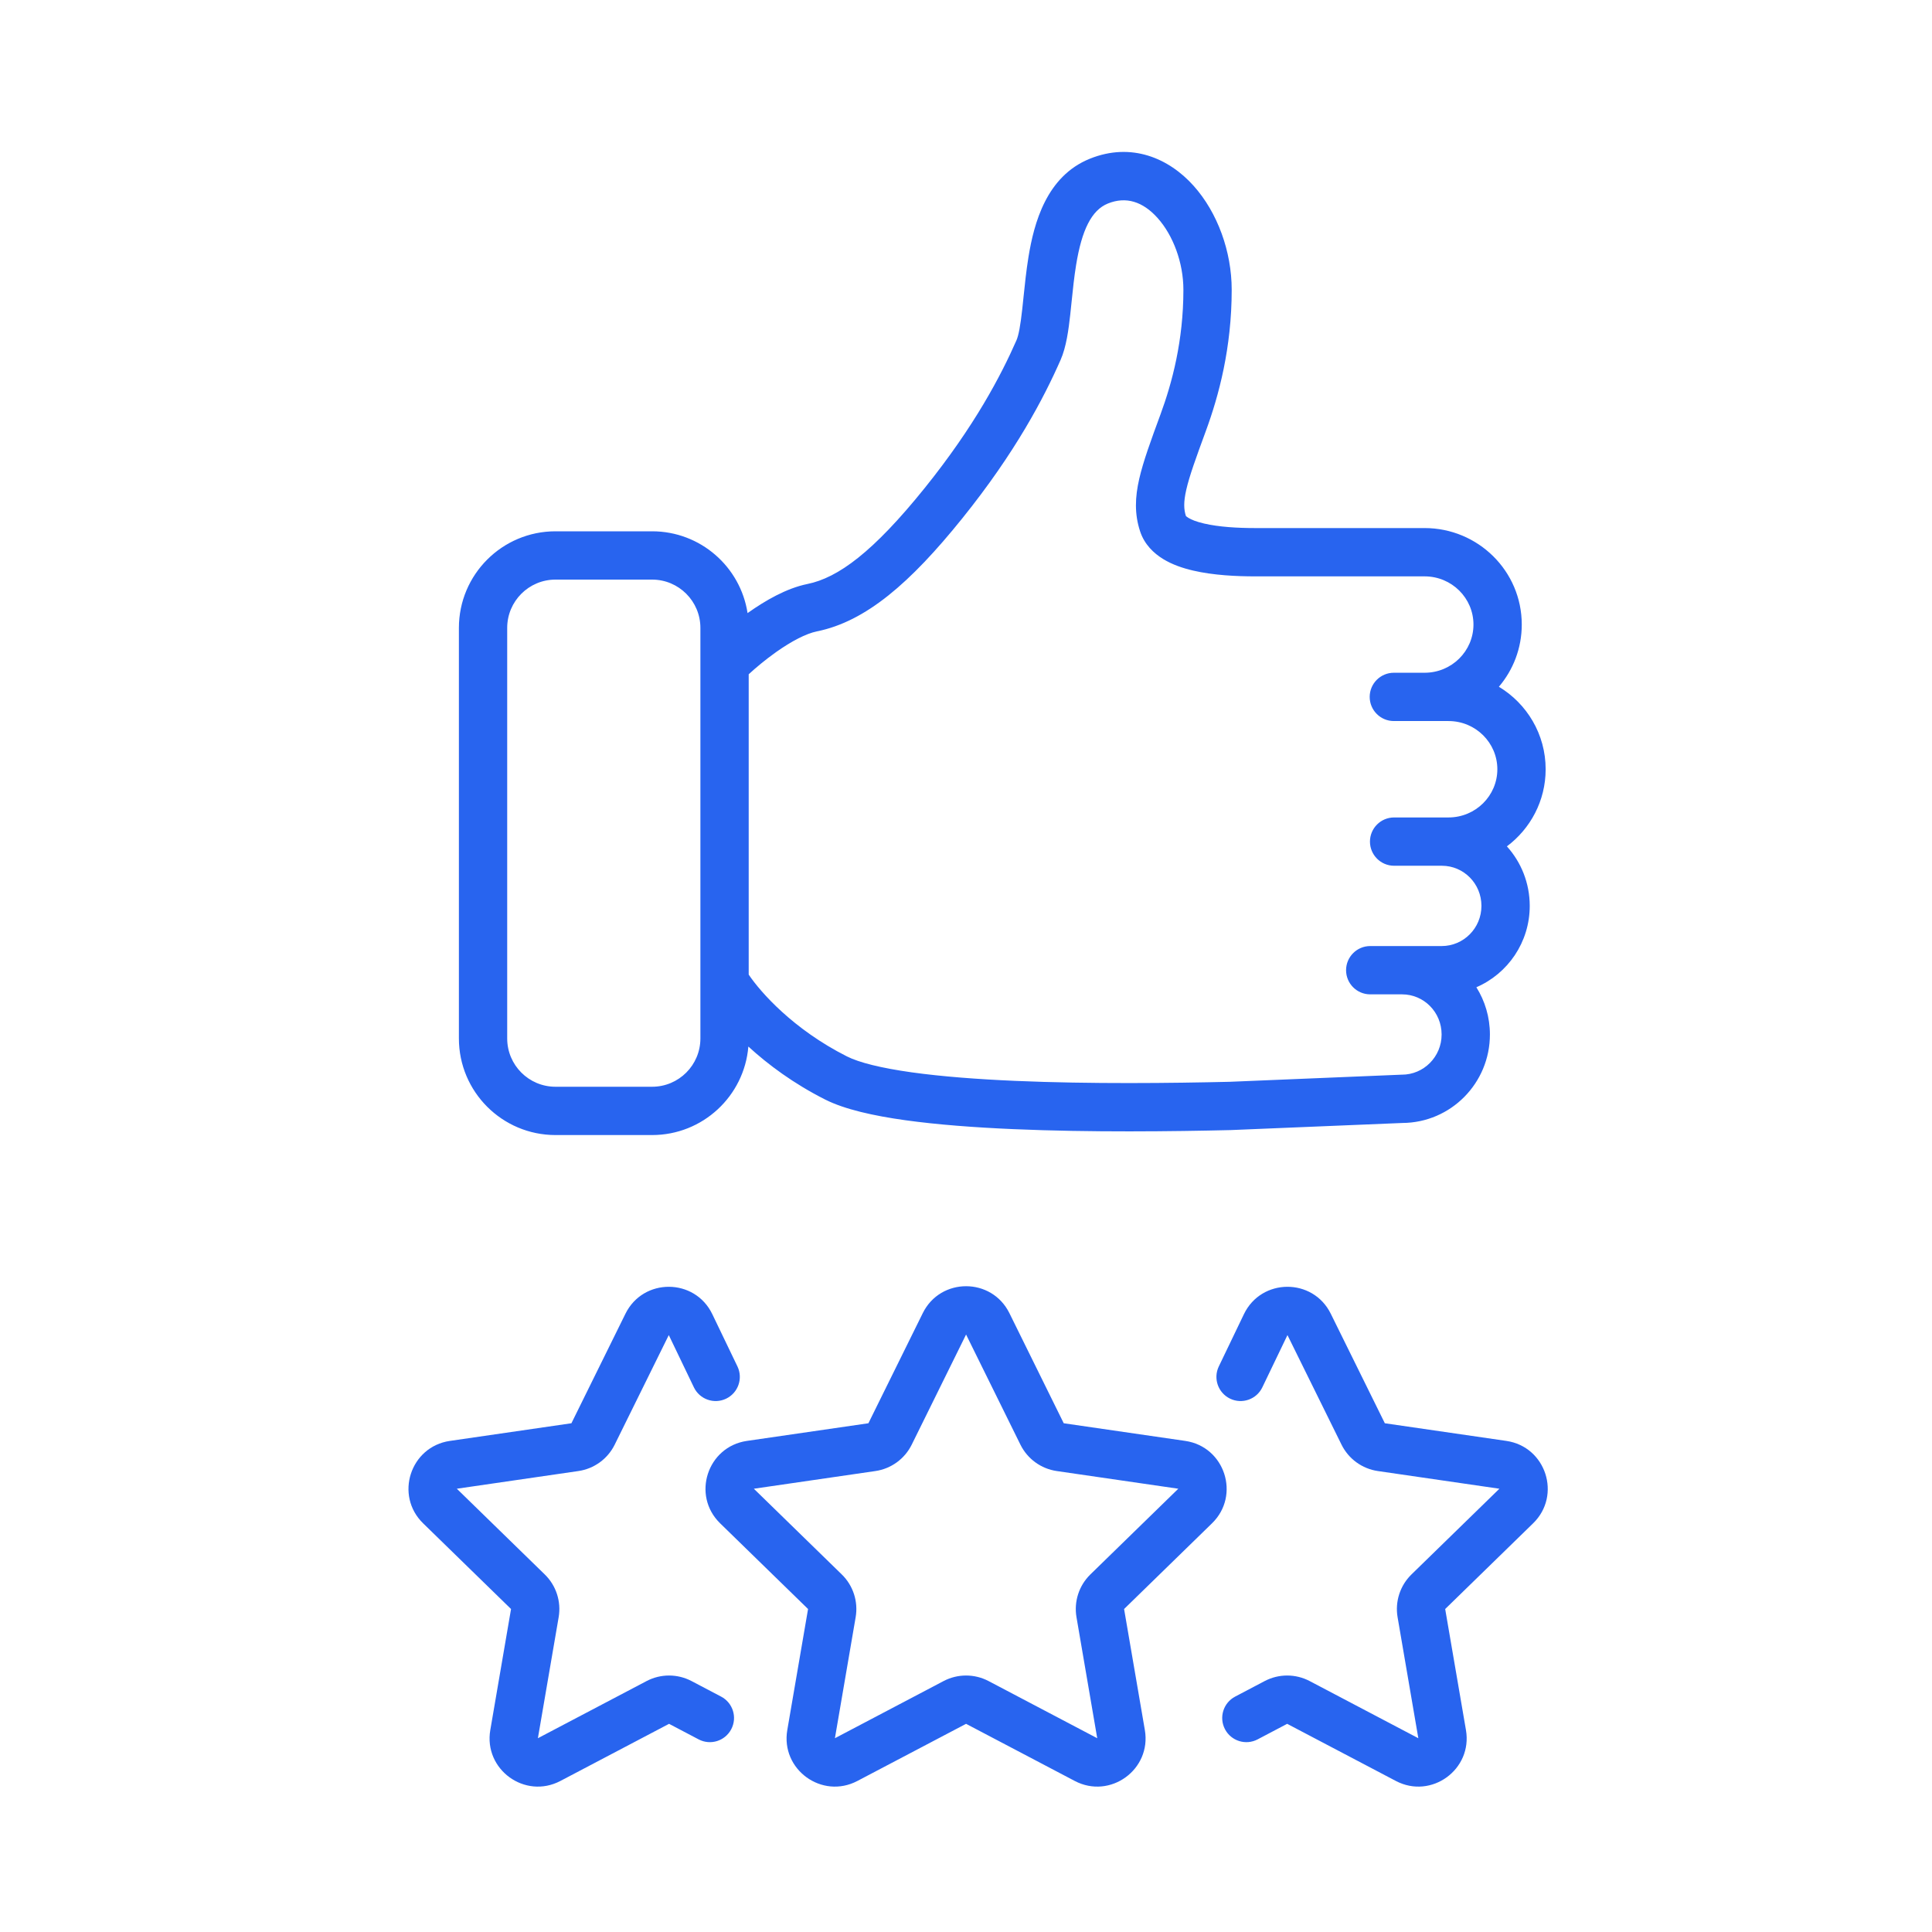<svg width="80" height="80" viewBox="0 0 80 80" fill="none" xmlns="http://www.w3.org/2000/svg">
<path fill-rule="evenodd" clip-rule="evenodd" d="M47.934 9.027C47.323 8.345 46.626 8.124 45.876 8.427C45.198 8.701 44.795 9.522 44.559 10.973C44.478 11.471 44.427 11.965 44.376 12.462L44.376 12.462L44.376 12.462L44.376 12.462L44.376 12.462C44.357 12.649 44.338 12.837 44.317 13.025C44.248 13.647 44.154 14.365 43.917 14.903C43.228 16.469 42.052 18.723 39.847 21.463C37.691 24.143 35.849 25.735 33.826 26.144C33.377 26.235 32.774 26.551 32.145 26.995C31.703 27.308 31.301 27.645 31.002 27.92V40.356C31.496 41.089 32.847 42.622 35.068 43.743C35.57 43.997 36.483 44.226 37.755 44.404C38.997 44.577 40.478 44.689 42.043 44.757C45.167 44.892 48.559 44.85 50.915 44.795L58.007 44.501L58.03 44.5L58.048 44.5C58.951 44.5 59.694 43.761 59.694 42.837C59.694 41.908 58.956 41.174 58.057 41.174H56.738C56.186 41.174 55.738 40.727 55.738 40.174C55.738 39.622 56.186 39.174 56.738 39.174H59.697C60.6 39.174 61.343 38.436 61.343 37.511C61.343 36.583 60.604 35.849 59.705 35.849H57.727C57.175 35.849 56.727 35.401 56.727 34.849C56.727 34.296 57.175 33.849 57.727 33.849H59.978C61.105 33.849 62.002 32.946 62.002 31.853C62.002 30.759 61.105 29.857 59.978 29.857H57.716C57.164 29.857 56.716 29.409 56.716 28.857C56.716 28.305 57.164 27.857 57.716 27.857H58.989C60.116 27.857 61.013 26.955 61.013 25.861C61.013 24.768 60.116 23.866 58.989 23.866H51.967C51.201 23.866 50.241 23.822 49.404 23.626C48.985 23.529 48.545 23.382 48.163 23.148C47.776 22.911 47.389 22.547 47.21 22.004C46.971 21.279 46.999 20.589 47.173 19.829C47.338 19.107 47.655 18.241 48.053 17.16C48.535 15.851 49.002 14.107 49.002 12C49.002 10.87 48.572 9.739 47.934 9.027ZM30.991 25.362L30.955 25.387C30.66 23.469 29.003 22 27.002 22H23.002C20.793 22 19.002 23.791 19.002 26V43C19.002 45.209 20.793 47 23.002 47H27.002C29.098 47 30.818 45.387 30.988 43.335C31.804 44.084 32.864 44.871 34.167 45.529C34.984 45.941 36.18 46.203 37.479 46.385C38.808 46.57 40.359 46.686 41.956 46.755C45.152 46.894 48.602 46.85 50.971 46.794L50.989 46.793L58.071 46.5C60.08 46.488 61.694 44.847 61.694 42.837C61.694 42.119 61.489 41.447 61.133 40.88C62.434 40.319 63.343 39.019 63.343 37.511C63.343 36.565 62.986 35.698 62.397 35.046C63.37 34.318 64.002 33.161 64.002 31.853C64.002 30.401 63.225 29.136 62.066 28.437C62.656 27.742 63.013 26.845 63.013 25.861C63.013 23.646 61.203 21.866 58.989 21.866H51.967C51.248 21.866 50.47 21.821 49.857 21.678C49.551 21.607 49.338 21.523 49.207 21.442C49.143 21.403 49.115 21.376 49.105 21.364C49.019 21.094 49.003 20.797 49.122 20.275C49.252 19.706 49.516 18.978 49.93 17.851C50.467 16.391 51.002 14.408 51.002 12C51.002 10.422 50.419 8.803 49.424 7.693C48.403 6.552 46.85 5.877 45.127 6.573C43.333 7.297 42.816 9.228 42.585 10.652C42.494 11.213 42.434 11.796 42.381 12.309L42.381 12.309L42.381 12.309L42.381 12.309L42.381 12.31L42.381 12.31C42.363 12.484 42.346 12.65 42.329 12.804C42.254 13.479 42.18 13.886 42.087 14.097C41.458 15.526 40.369 17.625 38.289 20.209C36.159 22.856 34.704 23.926 33.43 24.183C32.561 24.359 31.68 24.875 30.991 25.362ZM23.002 24C21.897 24 21.002 24.895 21.002 26V43C21.002 44.105 21.897 45 23.002 45H27.002C28.106 45 29.002 44.105 29.002 43V26C29.002 24.895 28.106 24 27.002 24H23.002ZM41.797 54.374C41.063 52.888 38.943 52.888 38.21 54.374L35.959 58.934L30.927 59.665C29.287 59.904 28.632 61.92 29.819 63.077L33.46 66.626L32.6 71.638C32.32 73.271 34.035 74.517 35.502 73.746L40.003 71.38L44.504 73.746C45.971 74.517 47.686 73.271 47.406 71.638L46.546 66.626L50.187 63.077C51.374 61.92 50.719 59.904 49.079 59.665L44.047 58.934L41.797 54.374ZM40.003 55.26L42.253 59.819C42.545 60.41 43.108 60.819 43.759 60.913L48.791 61.645L45.15 65.194C44.679 65.653 44.464 66.315 44.575 66.964L45.434 71.976L40.934 69.609C40.351 69.303 39.655 69.303 39.072 69.609L34.572 71.976L35.431 66.964C35.542 66.315 35.327 65.653 34.856 65.194L31.215 61.645L36.247 60.913C36.898 60.819 37.461 60.41 37.753 59.819L40.003 55.26ZM51.508 54.417C52.231 52.914 54.367 52.903 55.104 54.398L57.343 58.934L62.375 59.665C64.015 59.904 64.67 61.92 63.483 63.077L59.842 66.626L60.702 71.638C60.982 73.271 59.267 74.517 57.8 73.746L53.299 71.38L52.075 72.024C51.586 72.281 50.981 72.093 50.724 71.604C50.467 71.115 50.655 70.51 51.144 70.253L52.368 69.609C52.951 69.303 53.647 69.303 54.23 69.609L58.73 71.976L57.871 66.964C57.76 66.315 57.975 65.653 58.446 65.194L62.087 61.645L57.055 60.913C56.404 60.819 55.841 60.41 55.549 59.819L53.311 55.283L52.27 57.448C52.031 57.945 51.434 58.155 50.936 57.916C50.438 57.676 50.229 57.079 50.468 56.581L51.508 54.417ZM25.899 54.398C26.637 52.903 28.773 52.914 29.495 54.417L30.536 56.581C30.775 57.079 30.565 57.676 30.068 57.916C29.57 58.155 28.972 57.945 28.733 57.448L27.693 55.283L25.454 59.819C25.163 60.41 24.6 60.819 23.948 60.913L18.916 61.645L22.557 65.194C23.029 65.653 23.244 66.315 23.133 66.964L22.273 71.976L26.774 69.609C27.356 69.303 28.052 69.303 28.635 69.609L29.86 70.253C30.349 70.51 30.537 71.115 30.279 71.604C30.022 72.093 29.418 72.281 28.929 72.024L27.704 71.38L23.204 73.746C21.736 74.517 20.022 73.271 20.302 71.638L21.161 66.626L17.52 63.077C16.333 61.92 16.988 59.904 18.629 59.665L23.661 58.934L25.899 54.398Z" fill="#2864EF"/>
</svg>
